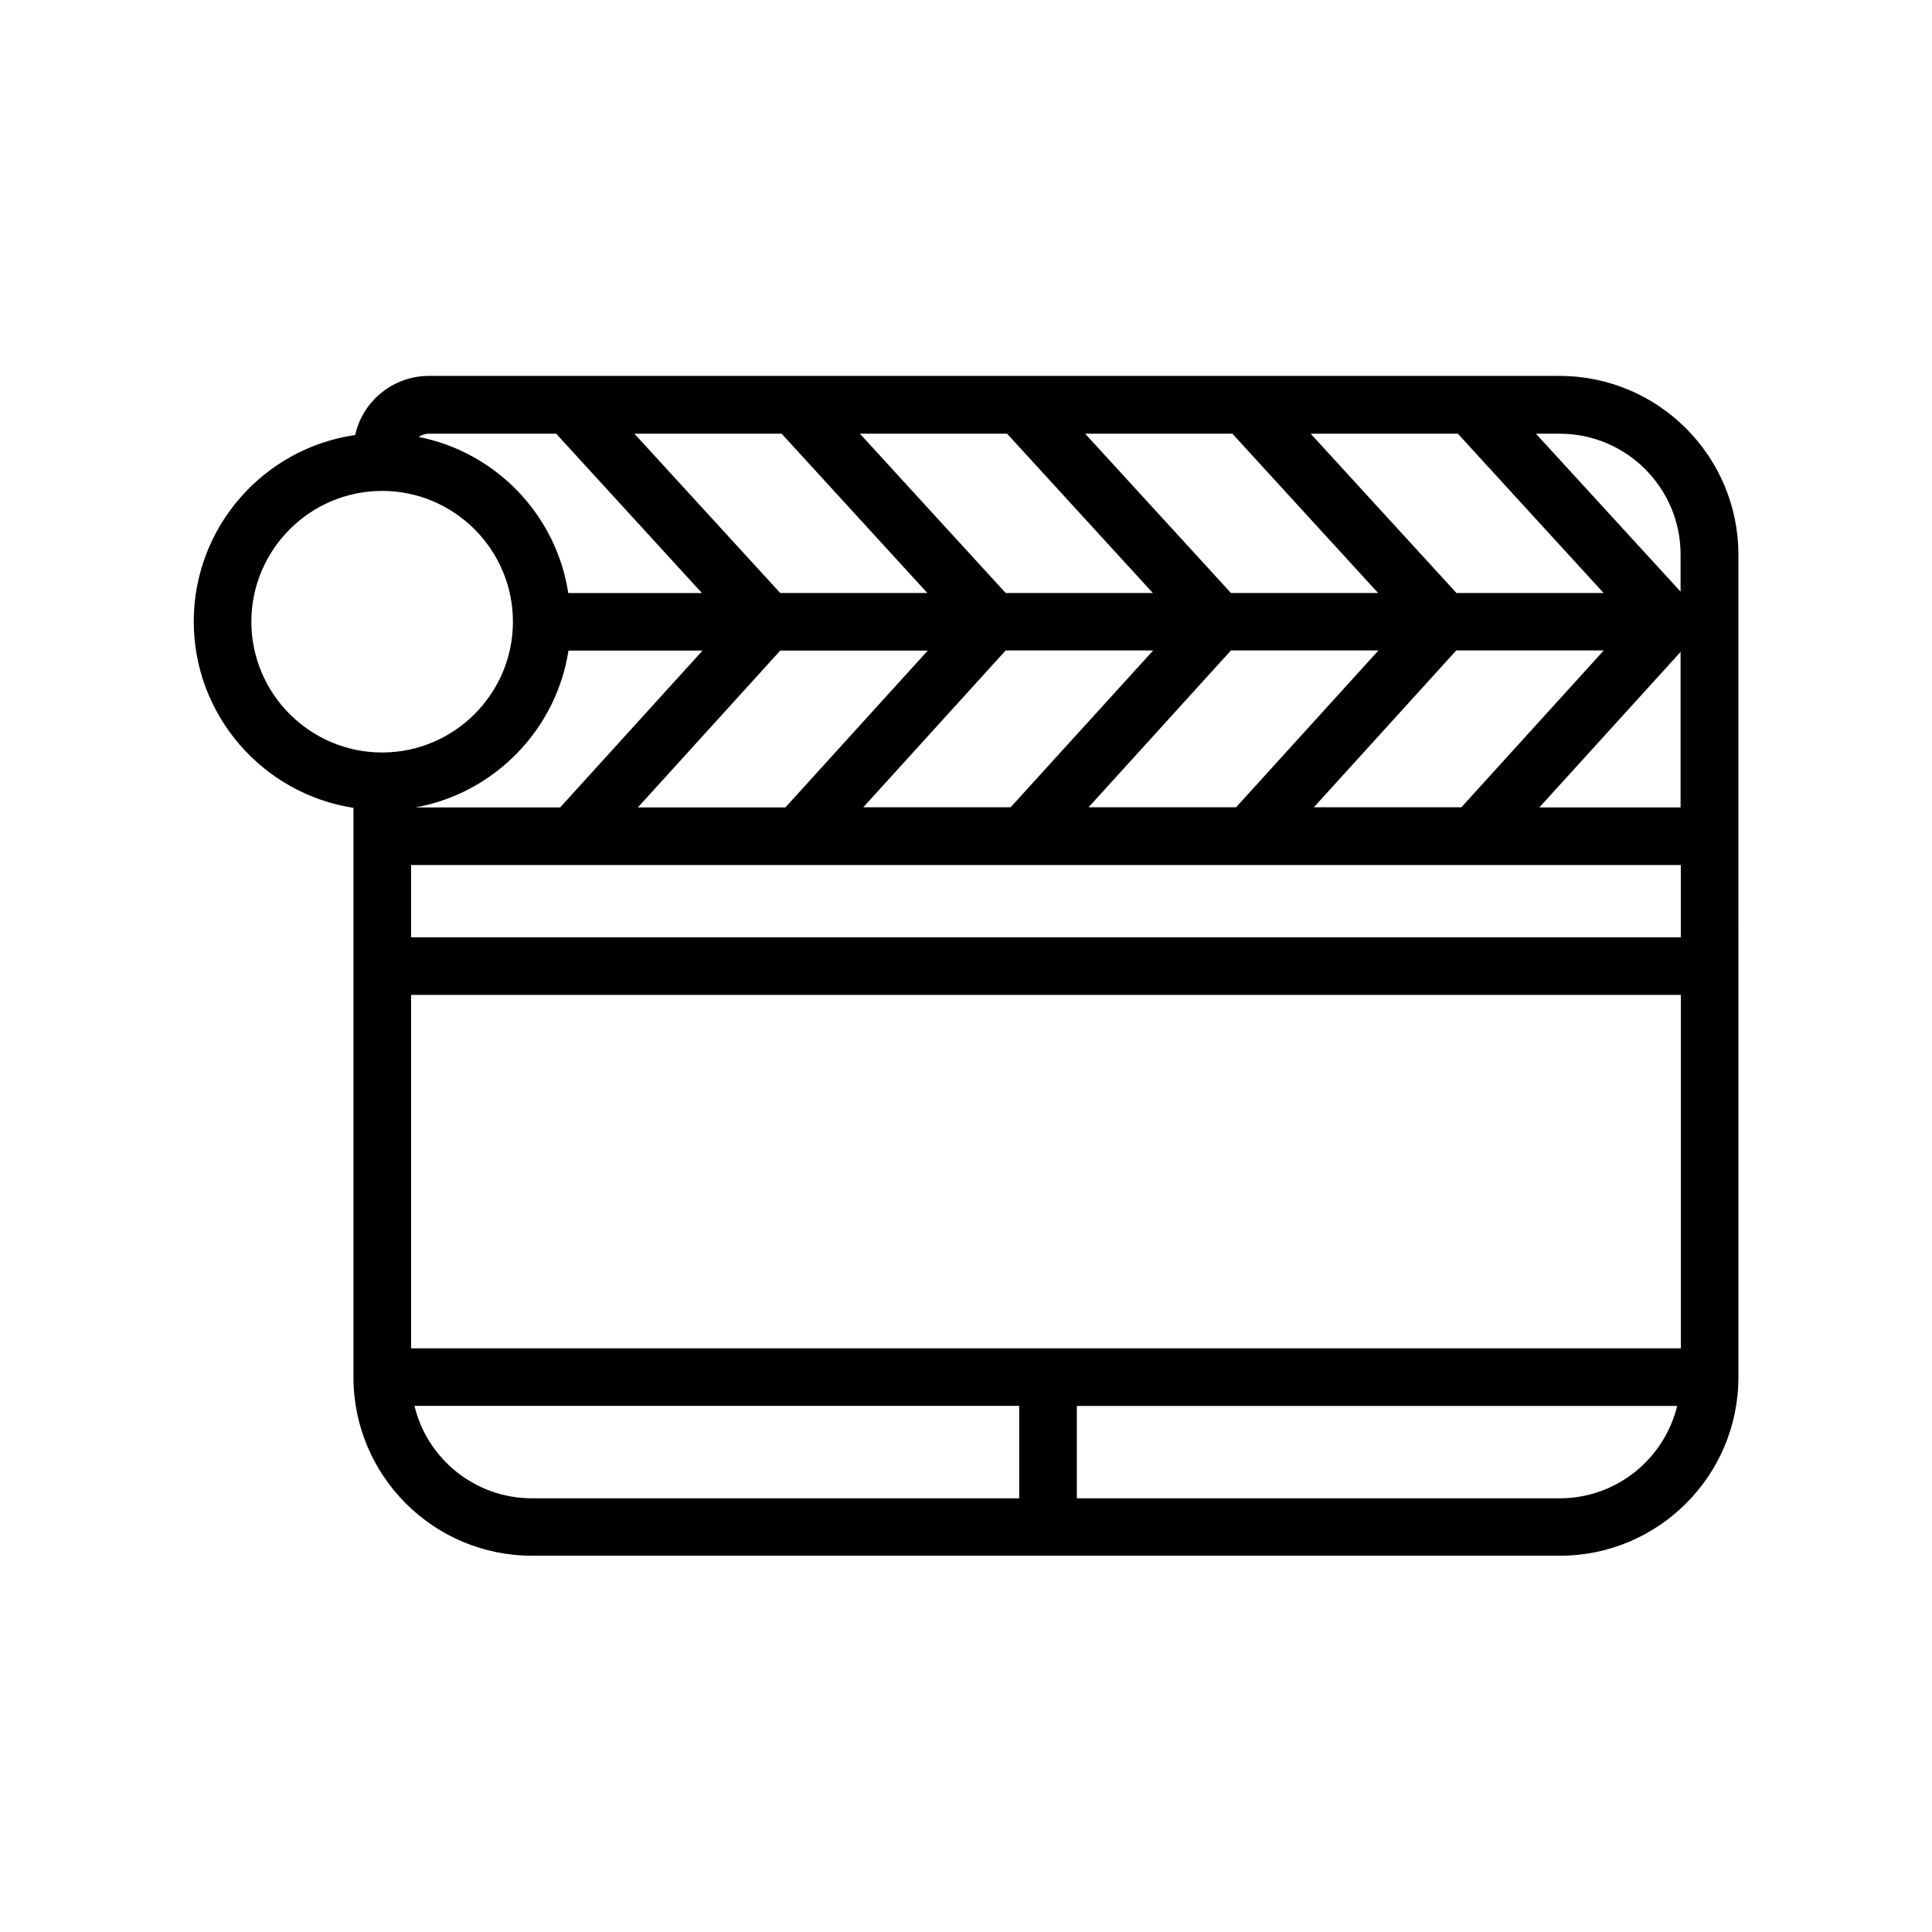 <?xml version="1.0" encoding="UTF-8"?>
<!-- Uploaded to: SVG Repo, www.svgrepo.com, Generator: SVG Repo Mixer Tools -->
<svg fill="#000000" width="800px" height="800px" version="1.1" viewBox="144 144 512 512" xmlns="http://www.w3.org/2000/svg">
 <path d="m557.34 243.62h-299.67c-9.574 0-17.582 6.75-19.547 15.668-24.184 3.477-42.773 24.336-42.773 49.422 0 24.938 18.391 45.695 42.32 49.375v150.89c0 26.098 21.211 47.309 47.309 47.309h272.41c26.098 0 47.309-21.211 47.309-47.309l-0.004-200.21v-17.785c0-26.098-21.258-47.355-47.355-47.355zm-304.4 257.7v-93.66h336.5v93.656zm41.715-184.9h35.52l-37.734 41.562h-38.391c20.855-3.727 37.332-20.504 40.605-41.562zm235.88-57.285 38.441 42.02h-38.996l-38.641-42.219h39.047c-0.004 0.047 0.047 0.098 0.148 0.199zm-277.6 114.11h336.5v19.145h-336.5zm136.93-56.828-37.734 41.562h-39.094l37.734-41.562zm141.42 41.512h-39.094l37.734-41.562h39.094zm58.086-41.16v41.211h-37.434zm-117.79 41.16h-39.094l37.734-41.562h39.094zm-59.75 0h-39.047l37.734-41.562h39.094zm58.945-98.797 38.441 42.02h-38.996l-38.645-42.219h39.047c0.051 0.047 0.102 0.098 0.152 0.199zm-59.703 0 38.441 42.02h-38.996l-38.641-42.219h39.047c-0.004 0.047 0.047 0.098 0.148 0.199zm-59.75 0 38.441 42.02h-38.996l-38.645-42.219h39.047c0.051 0.047 0.102 0.098 0.152 0.199zm238.05 31.84v9.824l-38.34-41.863h6.297c17.688 0 32.043 14.355 32.043 32.039zm-297.95-32.039c0.051 0.051 0.102 0.152 0.152 0.203l38.441 42.02h-35.418c-3.176-20.758-19.195-37.332-39.648-41.363 0.754-0.504 1.715-0.855 2.672-0.855zm-80.809 49.824c0-19.094 15.566-34.66 34.66-34.66s34.66 15.566 34.66 34.66-15.566 34.66-34.66 34.66c-19.094 0.004-34.66-15.566-34.66-34.66zm43.227 207.82h160.26v24.488h-129.12c-15.066 0-27.762-10.43-31.137-24.488zm303.5 24.488h-127.97v-24.484h159.1c-3.426 14.055-16.07 24.484-31.133 24.484z"/>
</svg>